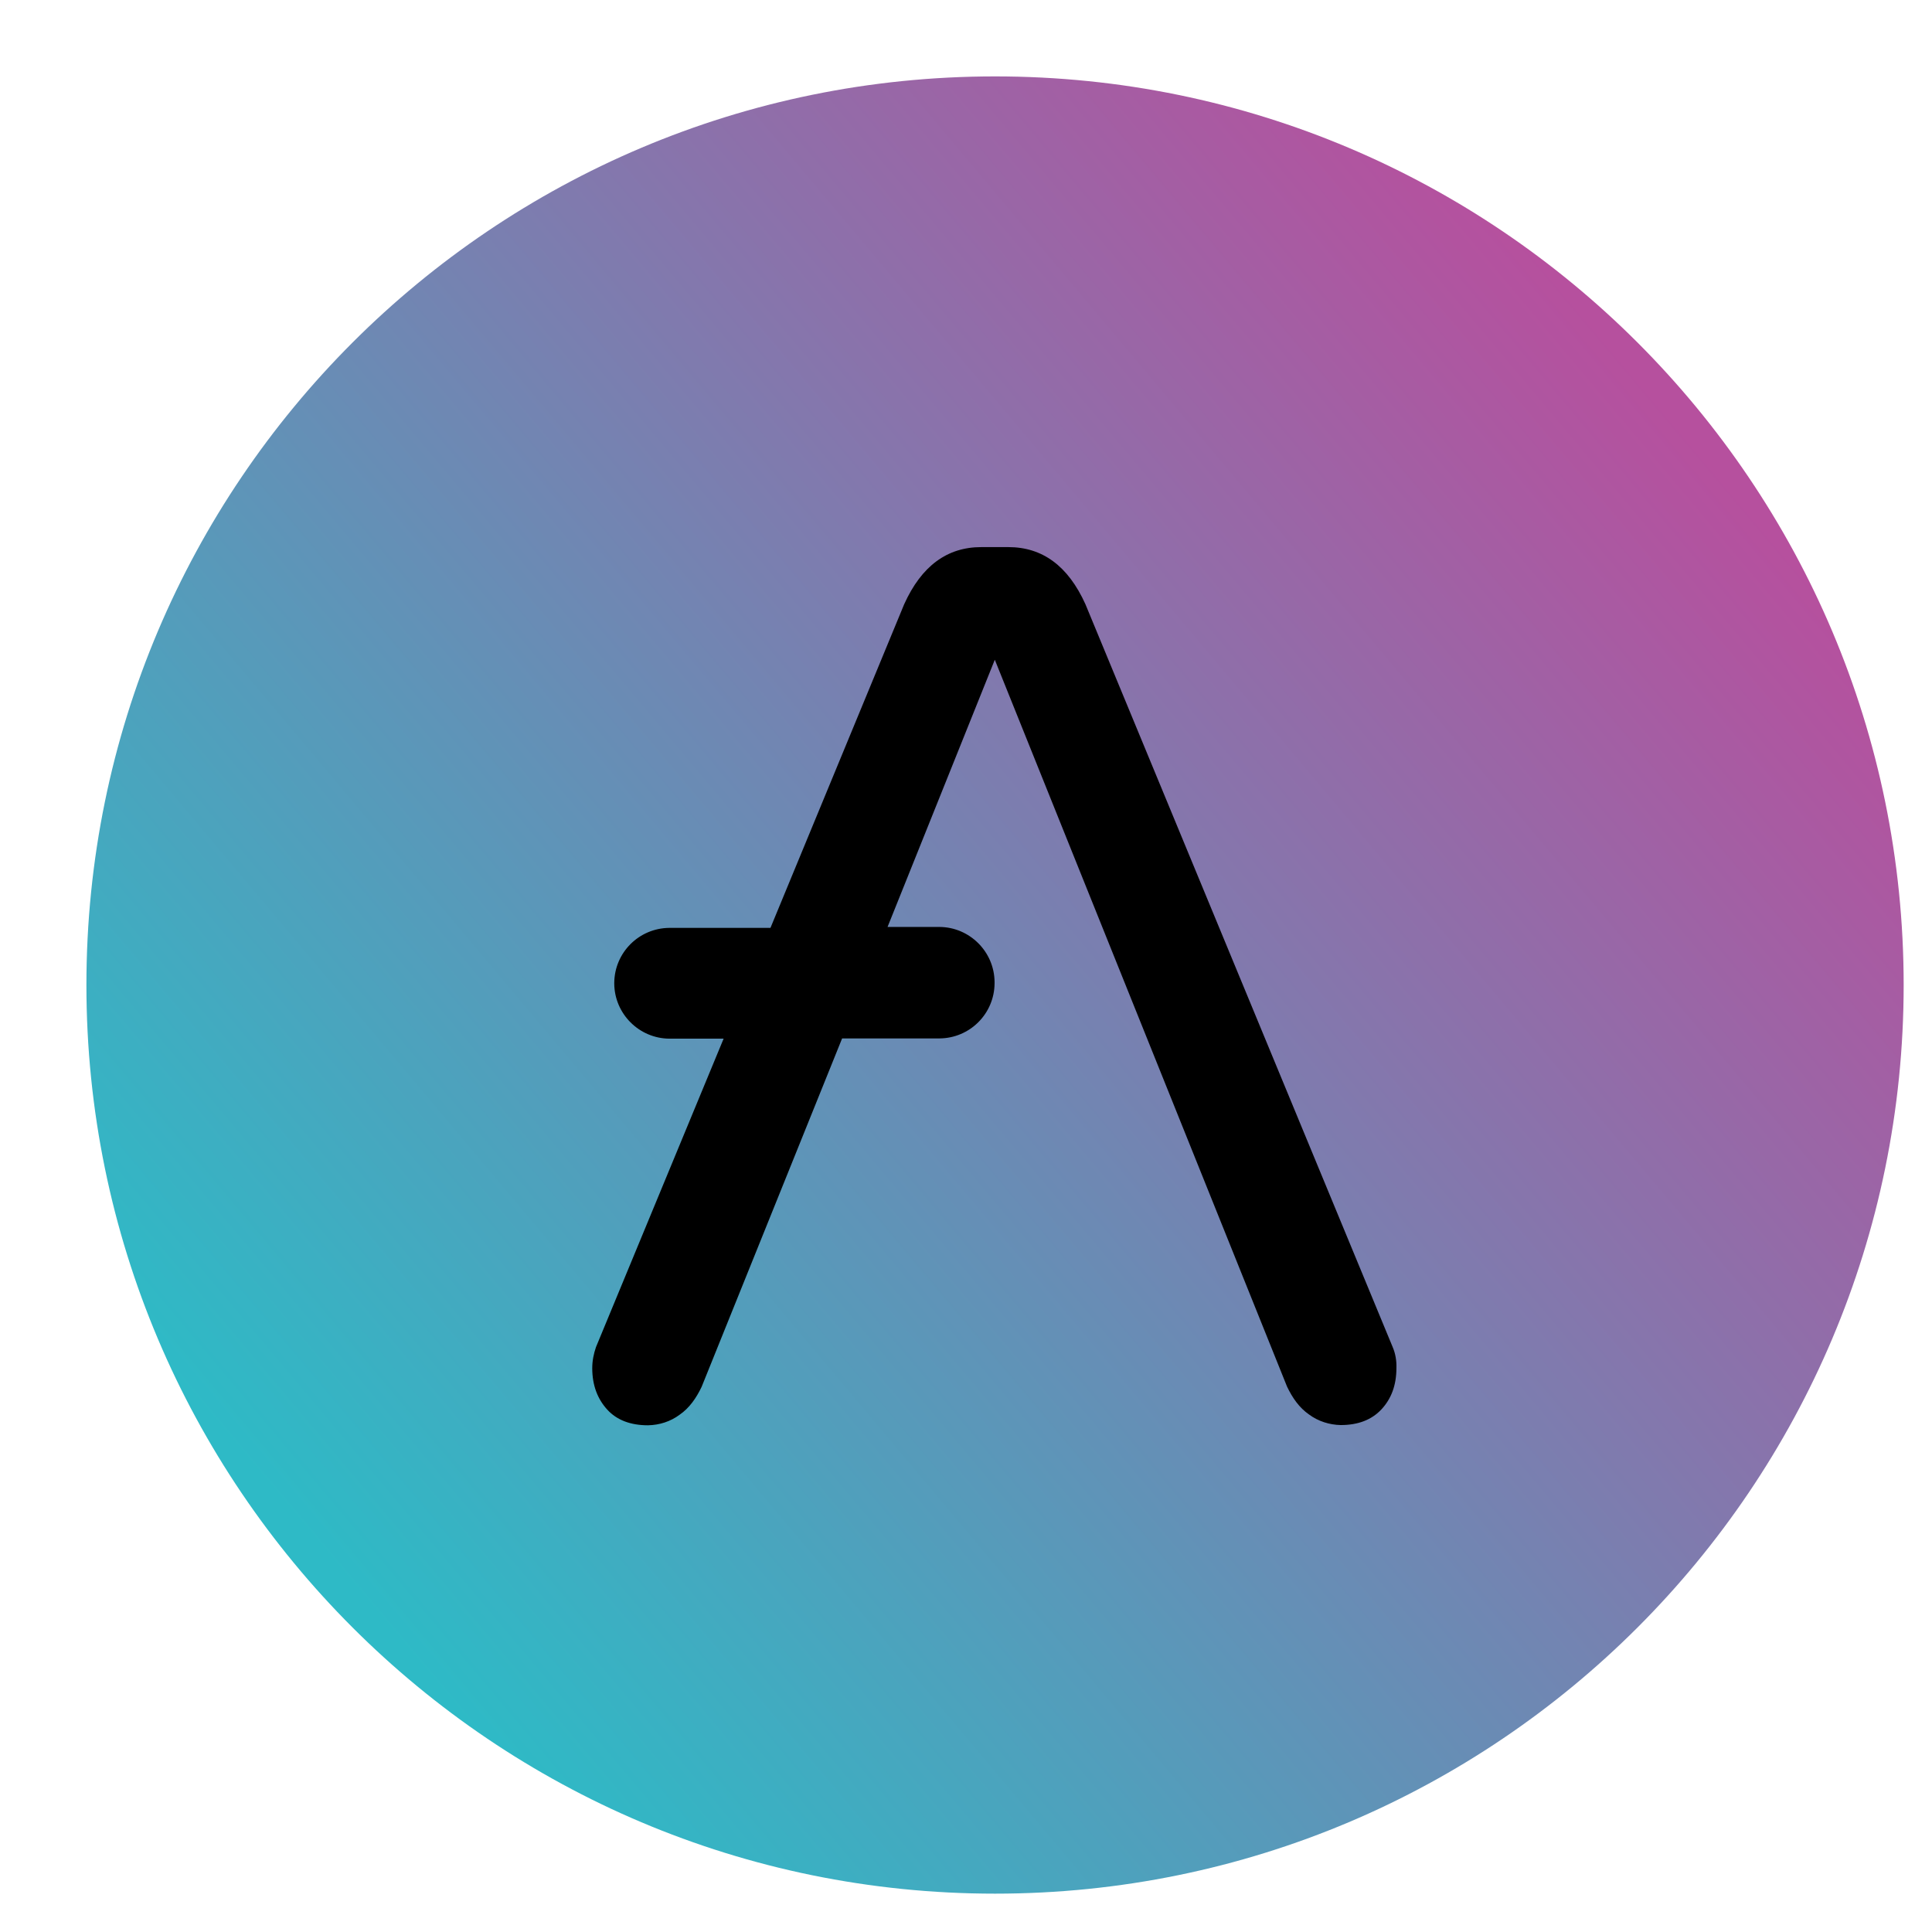<svg width="33" height="33" viewBox="0 0 33 33" fill="none" xmlns="http://www.w3.org/2000/svg">
<g clip-path="url(#clip0_1123_81333)">
<path d="M16.996 32.345C25.567 32.345 32.516 25.396 32.516 16.825C32.516 8.253 25.567 1.305 16.996 1.305C8.425 1.305 1.476 8.253 1.476 16.825C1.476 25.396 8.425 32.345 16.996 32.345Z" fill="url(#paint0_linear_1123_81333)"/>
<path d="M23.788 23.009L18.54 10.321C18.244 9.665 17.804 9.345 17.224 9.345H16.76C16.18 9.345 15.74 9.665 15.444 10.321L13.16 15.849H11.432C10.916 15.853 10.496 16.269 10.492 16.789V16.801C10.496 17.317 10.916 17.737 11.432 17.741H12.36L10.18 23.009C10.14 23.125 10.116 23.245 10.116 23.369C10.116 23.665 10.208 23.897 10.372 24.077C10.536 24.257 10.772 24.345 11.068 24.345C11.264 24.341 11.452 24.281 11.608 24.165C11.776 24.049 11.892 23.881 11.984 23.689L14.384 17.737H16.048C16.564 17.733 16.984 17.317 16.988 16.797V16.773C16.984 16.257 16.564 15.837 16.048 15.833H15.16L16.992 11.269L21.984 23.685C22.076 23.877 22.192 24.045 22.36 24.161C22.516 24.277 22.708 24.337 22.9 24.341C23.196 24.341 23.428 24.253 23.596 24.073C23.764 23.893 23.852 23.661 23.852 23.365C23.856 23.245 23.836 23.121 23.788 23.009Z" fill="black"/>
</g>
<defs>
<linearGradient id="paint0_linear_1123_81333" x1="28.568" y1="7.088" x2="5.474" y2="26.519" gradientUnits="userSpaceOnUse">
<stop stop-color="#B6509E"/>
<stop offset="1" stop-color="#2EBAC6"/>
</linearGradient>
<clipPath id="clip0_1123_81333">
<rect width="32" height="32" fill="white" transform="translate(0.996 0.825)"/>
</clipPath>
</defs>
</svg>
